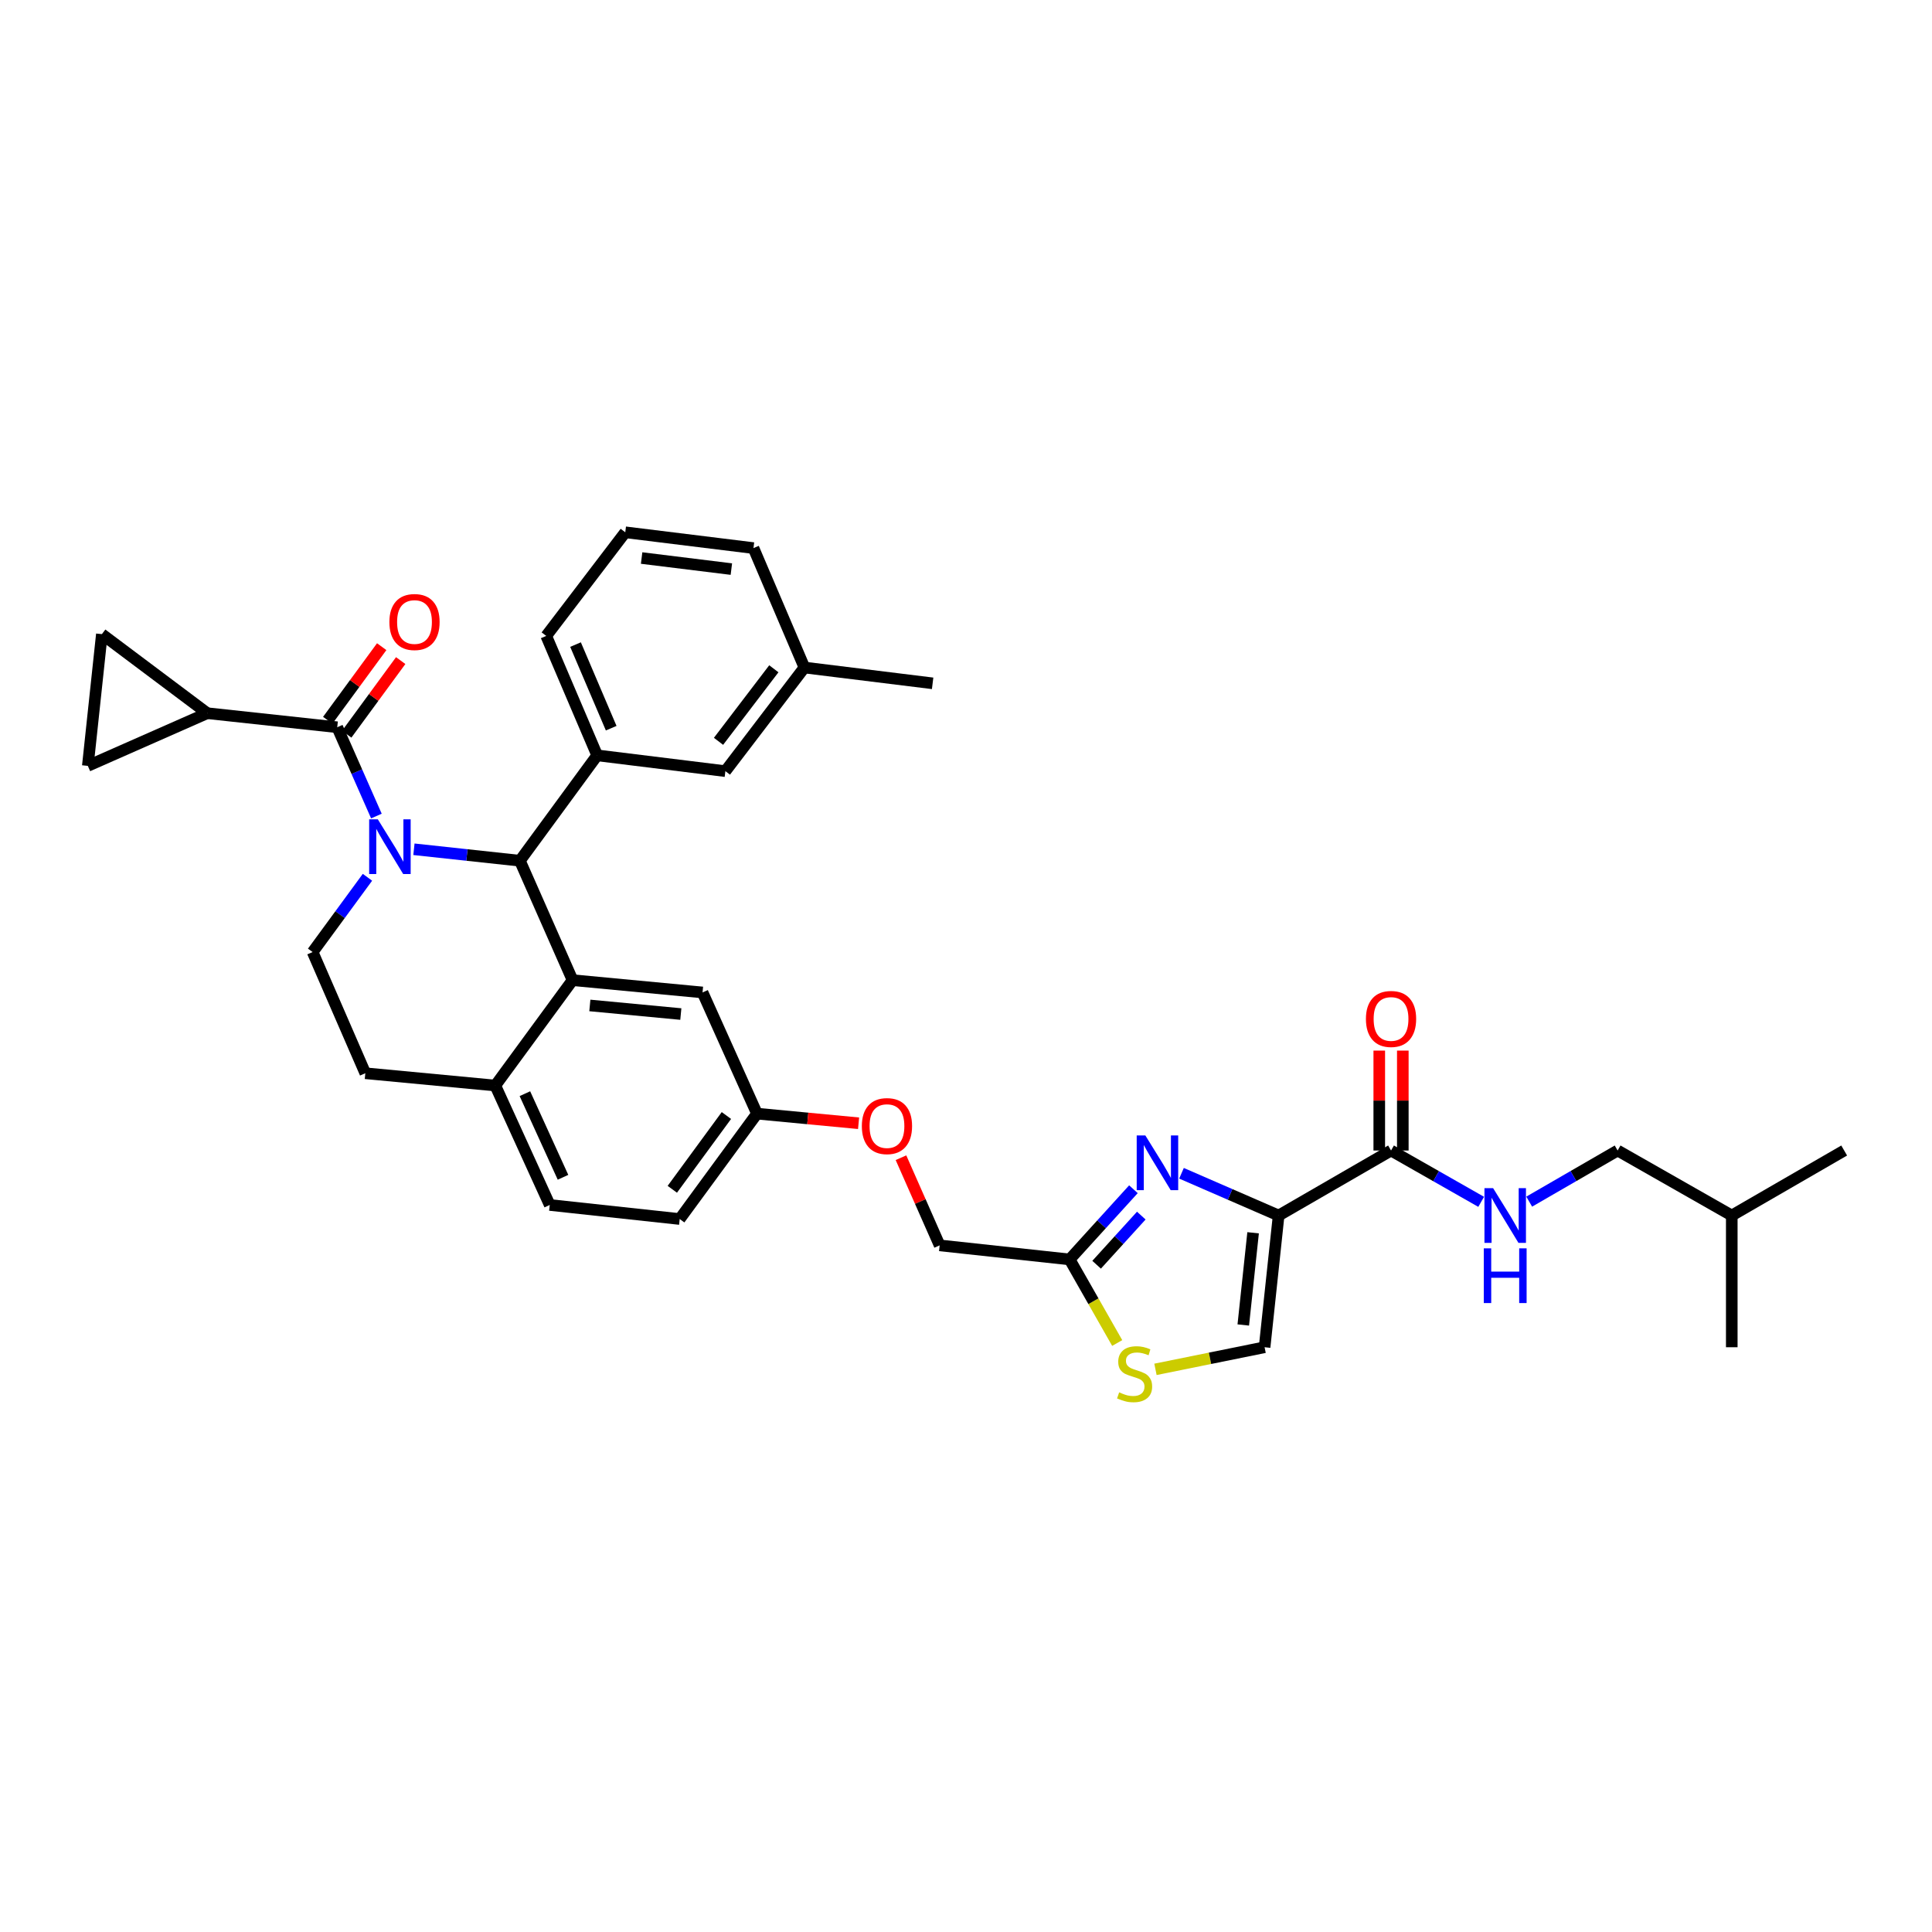 <?xml version='1.0' encoding='iso-8859-1'?>
<svg version='1.1' baseProfile='full'
              xmlns='http://www.w3.org/2000/svg'
                      xmlns:rdkit='http://www.rdkit.org/xml'
                      xmlns:xlink='http://www.w3.org/1999/xlink'
                  xml:space='preserve'
width='1000px' height='1000px' viewBox='0 0 1000 1000'>
<!-- END OF HEADER -->
<rect style='opacity:1.0;fill:#FFFFFF;stroke:none' width='1000' height='1000' x='0' y='0'> </rect>
<path class='bond-0' d='M 837.276,595.506 L 896.361,629.149' style='fill:none;fill-rule:evenodd;stroke:#000000;stroke-width:6px;stroke-linecap:butt;stroke-linejoin:miter;stroke-opacity:1' />
<path class='bond-1' d='M 837.276,595.506 L 814.394,608.737' style='fill:none;fill-rule:evenodd;stroke:#000000;stroke-width:6px;stroke-linecap:butt;stroke-linejoin:miter;stroke-opacity:1' />
<path class='bond-1' d='M 814.394,608.737 L 791.512,621.967' style='fill:none;fill-rule:evenodd;stroke:#0000FF;stroke-width:6px;stroke-linecap:butt;stroke-linejoin:miter;stroke-opacity:1' />
<path class='bond-2' d='M 720,595.506 L 743.326,608.786' style='fill:none;fill-rule:evenodd;stroke:#000000;stroke-width:6px;stroke-linecap:butt;stroke-linejoin:miter;stroke-opacity:1' />
<path class='bond-2' d='M 743.326,608.786 L 766.652,622.067' style='fill:none;fill-rule:evenodd;stroke:#0000FF;stroke-width:6px;stroke-linecap:butt;stroke-linejoin:miter;stroke-opacity:1' />
<path class='bond-3' d='M 726.094,595.506 L 726.094,569.648' style='fill:none;fill-rule:evenodd;stroke:#000000;stroke-width:6px;stroke-linecap:butt;stroke-linejoin:miter;stroke-opacity:1' />
<path class='bond-3' d='M 726.094,569.648 L 726.094,543.791' style='fill:none;fill-rule:evenodd;stroke:#FF0000;stroke-width:6px;stroke-linecap:butt;stroke-linejoin:miter;stroke-opacity:1' />
<path class='bond-3' d='M 713.905,595.506 L 713.905,569.648' style='fill:none;fill-rule:evenodd;stroke:#000000;stroke-width:6px;stroke-linecap:butt;stroke-linejoin:miter;stroke-opacity:1' />
<path class='bond-3' d='M 713.905,569.648 L 713.905,543.791' style='fill:none;fill-rule:evenodd;stroke:#FF0000;stroke-width:6px;stroke-linecap:butt;stroke-linejoin:miter;stroke-opacity:1' />
<path class='bond-4' d='M 720,595.506 L 661.815,629.149' style='fill:none;fill-rule:evenodd;stroke:#000000;stroke-width:6px;stroke-linecap:butt;stroke-linejoin:miter;stroke-opacity:1' />
<path class='bond-5' d='M 896.361,629.149 L 954.545,595.506' style='fill:none;fill-rule:evenodd;stroke:#000000;stroke-width:6px;stroke-linecap:butt;stroke-linejoin:miter;stroke-opacity:1' />
<path class='bond-6' d='M 896.361,629.149 L 896.361,697.329' style='fill:none;fill-rule:evenodd;stroke:#000000;stroke-width:6px;stroke-linecap:butt;stroke-linejoin:miter;stroke-opacity:1' />
<path class='bond-7' d='M 351.817,630.964 L 391.818,576.416' style='fill:none;fill-rule:evenodd;stroke:#000000;stroke-width:6px;stroke-linecap:butt;stroke-linejoin:miter;stroke-opacity:1' />
<path class='bond-7' d='M 347.987,615.573 L 375.989,577.39' style='fill:none;fill-rule:evenodd;stroke:#000000;stroke-width:6px;stroke-linecap:butt;stroke-linejoin:miter;stroke-opacity:1' />
<path class='bond-8' d='M 351.817,630.964 L 284.544,623.691' style='fill:none;fill-rule:evenodd;stroke:#000000;stroke-width:6px;stroke-linecap:butt;stroke-linejoin:miter;stroke-opacity:1' />
<path class='bond-9' d='M 391.818,576.416 L 363.634,513.688' style='fill:none;fill-rule:evenodd;stroke:#000000;stroke-width:6px;stroke-linecap:butt;stroke-linejoin:miter;stroke-opacity:1' />
<path class='bond-10' d='M 391.818,576.416 L 418.11,578.904' style='fill:none;fill-rule:evenodd;stroke:#000000;stroke-width:6px;stroke-linecap:butt;stroke-linejoin:miter;stroke-opacity:1' />
<path class='bond-10' d='M 418.11,578.904 L 444.401,581.392' style='fill:none;fill-rule:evenodd;stroke:#FF0000;stroke-width:6px;stroke-linecap:butt;stroke-linejoin:miter;stroke-opacity:1' />
<path class='bond-11' d='M 363.634,513.688 L 296.361,507.329' style='fill:none;fill-rule:evenodd;stroke:#000000;stroke-width:6px;stroke-linecap:butt;stroke-linejoin:miter;stroke-opacity:1' />
<path class='bond-11' d='M 352.396,524.869 L 305.305,520.418' style='fill:none;fill-rule:evenodd;stroke:#000000;stroke-width:6px;stroke-linecap:butt;stroke-linejoin:miter;stroke-opacity:1' />
<path class='bond-12' d='M 284.544,623.691 L 256.366,561.87' style='fill:none;fill-rule:evenodd;stroke:#000000;stroke-width:6px;stroke-linecap:butt;stroke-linejoin:miter;stroke-opacity:1' />
<path class='bond-12' d='M 291.409,609.362 L 271.685,566.087' style='fill:none;fill-rule:evenodd;stroke:#000000;stroke-width:6px;stroke-linecap:butt;stroke-linejoin:miter;stroke-opacity:1' />
<path class='bond-13' d='M 256.366,561.87 L 296.361,507.329' style='fill:none;fill-rule:evenodd;stroke:#000000;stroke-width:6px;stroke-linecap:butt;stroke-linejoin:miter;stroke-opacity:1' />
<path class='bond-14' d='M 256.366,561.87 L 189.087,555.511' style='fill:none;fill-rule:evenodd;stroke:#000000;stroke-width:6px;stroke-linecap:butt;stroke-linejoin:miter;stroke-opacity:1' />
<path class='bond-15' d='M 296.361,507.329 L 269.091,445.508' style='fill:none;fill-rule:evenodd;stroke:#000000;stroke-width:6px;stroke-linecap:butt;stroke-linejoin:miter;stroke-opacity:1' />
<path class='bond-16' d='M 269.091,445.508 L 309.093,390.967' style='fill:none;fill-rule:evenodd;stroke:#000000;stroke-width:6px;stroke-linecap:butt;stroke-linejoin:miter;stroke-opacity:1' />
<path class='bond-17' d='M 269.091,445.508 L 241.67,442.543' style='fill:none;fill-rule:evenodd;stroke:#000000;stroke-width:6px;stroke-linecap:butt;stroke-linejoin:miter;stroke-opacity:1' />
<path class='bond-17' d='M 241.67,442.543 L 214.25,439.579' style='fill:none;fill-rule:evenodd;stroke:#0000FF;stroke-width:6px;stroke-linecap:butt;stroke-linejoin:miter;stroke-opacity:1' />
<path class='bond-18' d='M 190.194,454.086 L 176.005,473.434' style='fill:none;fill-rule:evenodd;stroke:#0000FF;stroke-width:6px;stroke-linecap:butt;stroke-linejoin:miter;stroke-opacity:1' />
<path class='bond-18' d='M 176.005,473.434 L 161.817,492.783' style='fill:none;fill-rule:evenodd;stroke:#000000;stroke-width:6px;stroke-linecap:butt;stroke-linejoin:miter;stroke-opacity:1' />
<path class='bond-19' d='M 194.826,422.386 L 184.687,399.403' style='fill:none;fill-rule:evenodd;stroke:#0000FF;stroke-width:6px;stroke-linecap:butt;stroke-linejoin:miter;stroke-opacity:1' />
<path class='bond-19' d='M 184.687,399.403 L 174.548,376.421' style='fill:none;fill-rule:evenodd;stroke:#000000;stroke-width:6px;stroke-linecap:butt;stroke-linejoin:miter;stroke-opacity:1' />
<path class='bond-20' d='M 161.817,492.783 L 189.087,555.511' style='fill:none;fill-rule:evenodd;stroke:#000000;stroke-width:6px;stroke-linecap:butt;stroke-linejoin:miter;stroke-opacity:1' />
<path class='bond-21' d='M 598.066,708.773 L 626.307,703.051' style='fill:none;fill-rule:evenodd;stroke:#CCCC00;stroke-width:6px;stroke-linecap:butt;stroke-linejoin:miter;stroke-opacity:1' />
<path class='bond-21' d='M 626.307,703.051 L 654.549,697.329' style='fill:none;fill-rule:evenodd;stroke:#000000;stroke-width:6px;stroke-linecap:butt;stroke-linejoin:miter;stroke-opacity:1' />
<path class='bond-22' d='M 578.264,695.141 L 565.949,673.508' style='fill:none;fill-rule:evenodd;stroke:#CCCC00;stroke-width:6px;stroke-linecap:butt;stroke-linejoin:miter;stroke-opacity:1' />
<path class='bond-22' d='M 565.949,673.508 L 553.634,651.876' style='fill:none;fill-rule:evenodd;stroke:#000000;stroke-width:6px;stroke-linecap:butt;stroke-linejoin:miter;stroke-opacity:1' />
<path class='bond-23' d='M 466.347,599.231 L 476.354,621.917' style='fill:none;fill-rule:evenodd;stroke:#FF0000;stroke-width:6px;stroke-linecap:butt;stroke-linejoin:miter;stroke-opacity:1' />
<path class='bond-23' d='M 476.354,621.917 L 486.361,644.603' style='fill:none;fill-rule:evenodd;stroke:#000000;stroke-width:6px;stroke-linecap:butt;stroke-linejoin:miter;stroke-opacity:1' />
<path class='bond-24' d='M 654.549,697.329 L 661.815,629.149' style='fill:none;fill-rule:evenodd;stroke:#000000;stroke-width:6px;stroke-linecap:butt;stroke-linejoin:miter;stroke-opacity:1' />
<path class='bond-24' d='M 643.518,685.81 L 648.604,638.084' style='fill:none;fill-rule:evenodd;stroke:#000000;stroke-width:6px;stroke-linecap:butt;stroke-linejoin:miter;stroke-opacity:1' />
<path class='bond-25' d='M 661.815,629.149 L 636.679,618.218' style='fill:none;fill-rule:evenodd;stroke:#000000;stroke-width:6px;stroke-linecap:butt;stroke-linejoin:miter;stroke-opacity:1' />
<path class='bond-25' d='M 636.679,618.218 L 611.544,607.286' style='fill:none;fill-rule:evenodd;stroke:#0000FF;stroke-width:6px;stroke-linecap:butt;stroke-linejoin:miter;stroke-opacity:1' />
<path class='bond-26' d='M 107.269,369.148 L 52.728,328.238' style='fill:none;fill-rule:evenodd;stroke:#000000;stroke-width:6px;stroke-linecap:butt;stroke-linejoin:miter;stroke-opacity:1' />
<path class='bond-27' d='M 107.269,369.148 L 45.455,396.418' style='fill:none;fill-rule:evenodd;stroke:#000000;stroke-width:6px;stroke-linecap:butt;stroke-linejoin:miter;stroke-opacity:1' />
<path class='bond-28' d='M 107.269,369.148 L 174.548,376.421' style='fill:none;fill-rule:evenodd;stroke:#000000;stroke-width:6px;stroke-linecap:butt;stroke-linejoin:miter;stroke-opacity:1' />
<path class='bond-29' d='M 179.463,380.024 L 193.429,360.976' style='fill:none;fill-rule:evenodd;stroke:#000000;stroke-width:6px;stroke-linecap:butt;stroke-linejoin:miter;stroke-opacity:1' />
<path class='bond-29' d='M 193.429,360.976 L 207.396,341.927' style='fill:none;fill-rule:evenodd;stroke:#FF0000;stroke-width:6px;stroke-linecap:butt;stroke-linejoin:miter;stroke-opacity:1' />
<path class='bond-29' d='M 169.633,372.817 L 183.599,353.768' style='fill:none;fill-rule:evenodd;stroke:#000000;stroke-width:6px;stroke-linecap:butt;stroke-linejoin:miter;stroke-opacity:1' />
<path class='bond-29' d='M 183.599,353.768 L 197.566,334.72' style='fill:none;fill-rule:evenodd;stroke:#FF0000;stroke-width:6px;stroke-linecap:butt;stroke-linejoin:miter;stroke-opacity:1' />
<path class='bond-30' d='M 52.728,328.238 L 45.455,396.418' style='fill:none;fill-rule:evenodd;stroke:#000000;stroke-width:6px;stroke-linecap:butt;stroke-linejoin:miter;stroke-opacity:1' />
<path class='bond-31' d='M 309.093,390.967 L 282.729,329.146' style='fill:none;fill-rule:evenodd;stroke:#000000;stroke-width:6px;stroke-linecap:butt;stroke-linejoin:miter;stroke-opacity:1' />
<path class='bond-31' d='M 316.351,376.912 L 297.896,333.637' style='fill:none;fill-rule:evenodd;stroke:#000000;stroke-width:6px;stroke-linecap:butt;stroke-linejoin:miter;stroke-opacity:1' />
<path class='bond-32' d='M 309.093,390.967 L 375.457,399.147' style='fill:none;fill-rule:evenodd;stroke:#000000;stroke-width:6px;stroke-linecap:butt;stroke-linejoin:miter;stroke-opacity:1' />
<path class='bond-33' d='M 282.729,329.146 L 323.639,275.512' style='fill:none;fill-rule:evenodd;stroke:#000000;stroke-width:6px;stroke-linecap:butt;stroke-linejoin:miter;stroke-opacity:1' />
<path class='bond-34' d='M 323.639,275.512 L 389.997,283.693' style='fill:none;fill-rule:evenodd;stroke:#000000;stroke-width:6px;stroke-linecap:butt;stroke-linejoin:miter;stroke-opacity:1' />
<path class='bond-34' d='M 332.101,288.837 L 378.552,294.563' style='fill:none;fill-rule:evenodd;stroke:#000000;stroke-width:6px;stroke-linecap:butt;stroke-linejoin:miter;stroke-opacity:1' />
<path class='bond-35' d='M 375.457,399.147 L 416.367,345.507' style='fill:none;fill-rule:evenodd;stroke:#000000;stroke-width:6px;stroke-linecap:butt;stroke-linejoin:miter;stroke-opacity:1' />
<path class='bond-35' d='M 371.901,383.709 L 400.538,346.161' style='fill:none;fill-rule:evenodd;stroke:#000000;stroke-width:6px;stroke-linecap:butt;stroke-linejoin:miter;stroke-opacity:1' />
<path class='bond-36' d='M 416.367,345.507 L 389.997,283.693' style='fill:none;fill-rule:evenodd;stroke:#000000;stroke-width:6px;stroke-linecap:butt;stroke-linejoin:miter;stroke-opacity:1' />
<path class='bond-37' d='M 416.367,345.507 L 482.725,353.694' style='fill:none;fill-rule:evenodd;stroke:#000000;stroke-width:6px;stroke-linecap:butt;stroke-linejoin:miter;stroke-opacity:1' />
<path class='bond-38' d='M 586.664,615.544 L 570.149,633.71' style='fill:none;fill-rule:evenodd;stroke:#0000FF;stroke-width:6px;stroke-linecap:butt;stroke-linejoin:miter;stroke-opacity:1' />
<path class='bond-38' d='M 570.149,633.71 L 553.634,651.876' style='fill:none;fill-rule:evenodd;stroke:#000000;stroke-width:6px;stroke-linecap:butt;stroke-linejoin:miter;stroke-opacity:1' />
<path class='bond-38' d='M 590.729,629.193 L 579.168,641.909' style='fill:none;fill-rule:evenodd;stroke:#0000FF;stroke-width:6px;stroke-linecap:butt;stroke-linejoin:miter;stroke-opacity:1' />
<path class='bond-38' d='M 579.168,641.909 L 567.608,654.625' style='fill:none;fill-rule:evenodd;stroke:#000000;stroke-width:6px;stroke-linecap:butt;stroke-linejoin:miter;stroke-opacity:1' />
<path class='bond-39' d='M 553.634,651.876 L 486.361,644.603' style='fill:none;fill-rule:evenodd;stroke:#000000;stroke-width:6px;stroke-linecap:butt;stroke-linejoin:miter;stroke-opacity:1' />
<path  class='atom-2' d='M 772.832 614.989
L 782.112 629.989
Q 783.032 631.469, 784.512 634.149
Q 785.992 636.829, 786.072 636.989
L 786.072 614.989
L 789.832 614.989
L 789.832 643.309
L 785.952 643.309
L 775.992 626.909
Q 774.832 624.989, 773.592 622.789
Q 772.392 620.589, 772.032 619.909
L 772.032 643.309
L 768.352 643.309
L 768.352 614.989
L 772.832 614.989
' fill='#0000FF'/>
<path  class='atom-2' d='M 768.012 646.141
L 771.852 646.141
L 771.852 658.181
L 786.332 658.181
L 786.332 646.141
L 790.172 646.141
L 790.172 674.461
L 786.332 674.461
L 786.332 661.381
L 771.852 661.381
L 771.852 674.461
L 768.012 674.461
L 768.012 646.141
' fill='#0000FF'/>
<path  class='atom-3' d='M 707 527.406
Q 707 520.606, 710.36 516.806
Q 713.72 513.006, 720 513.006
Q 726.28 513.006, 729.64 516.806
Q 733 520.606, 733 527.406
Q 733 534.286, 729.6 538.206
Q 726.2 542.086, 720 542.086
Q 713.76 542.086, 710.36 538.206
Q 707 534.326, 707 527.406
M 720 538.886
Q 724.32 538.886, 726.64 536.006
Q 729 533.086, 729 527.406
Q 729 521.846, 726.64 519.046
Q 724.32 516.206, 720 516.206
Q 715.68 516.206, 713.32 519.006
Q 711 521.806, 711 527.406
Q 711 533.126, 713.32 536.006
Q 715.68 538.886, 720 538.886
' fill='#FF0000'/>
<path  class='atom-12' d='M 195.558 424.075
L 204.838 439.075
Q 205.758 440.555, 207.238 443.235
Q 208.718 445.915, 208.798 446.075
L 208.798 424.075
L 212.558 424.075
L 212.558 452.395
L 208.678 452.395
L 198.718 435.995
Q 197.558 434.075, 196.318 431.875
Q 195.118 429.675, 194.758 428.995
L 194.758 452.395
L 191.078 452.395
L 191.078 424.075
L 195.558 424.075
' fill='#0000FF'/>
<path  class='atom-15' d='M 579.27 720.681
Q 579.59 720.801, 580.91 721.361
Q 582.23 721.921, 583.67 722.281
Q 585.15 722.601, 586.59 722.601
Q 589.27 722.601, 590.83 721.321
Q 592.39 720.001, 592.39 717.721
Q 592.39 716.161, 591.59 715.201
Q 590.83 714.241, 589.63 713.721
Q 588.43 713.201, 586.43 712.601
Q 583.91 711.841, 582.39 711.121
Q 580.91 710.401, 579.83 708.881
Q 578.79 707.361, 578.79 704.801
Q 578.79 701.241, 581.19 699.041
Q 583.63 696.841, 588.43 696.841
Q 591.71 696.841, 595.43 698.401
L 594.51 701.481
Q 591.11 700.081, 588.55 700.081
Q 585.79 700.081, 584.27 701.241
Q 582.75 702.361, 582.79 704.321
Q 582.79 705.841, 583.55 706.761
Q 584.35 707.681, 585.47 708.201
Q 586.63 708.721, 588.55 709.321
Q 591.11 710.121, 592.63 710.921
Q 594.15 711.721, 595.23 713.361
Q 596.35 714.961, 596.35 717.721
Q 596.35 721.641, 593.71 723.761
Q 591.11 725.841, 586.75 725.841
Q 584.23 725.841, 582.31 725.281
Q 580.43 724.761, 578.19 723.841
L 579.27 720.681
' fill='#CCCC00'/>
<path  class='atom-16' d='M 446.091 582.862
Q 446.091 576.062, 449.451 572.262
Q 452.811 568.462, 459.091 568.462
Q 465.371 568.462, 468.731 572.262
Q 472.091 576.062, 472.091 582.862
Q 472.091 589.742, 468.691 593.662
Q 465.291 597.542, 459.091 597.542
Q 452.851 597.542, 449.451 593.662
Q 446.091 589.782, 446.091 582.862
M 459.091 594.342
Q 463.411 594.342, 465.731 591.462
Q 468.091 588.542, 468.091 582.862
Q 468.091 577.302, 465.731 574.502
Q 463.411 571.662, 459.091 571.662
Q 454.771 571.662, 452.411 574.462
Q 450.091 577.262, 450.091 582.862
Q 450.091 588.582, 452.411 591.462
Q 454.771 594.342, 459.091 594.342
' fill='#FF0000'/>
<path  class='atom-21' d='M 201.543 321.953
Q 201.543 315.153, 204.903 311.353
Q 208.263 307.553, 214.543 307.553
Q 220.823 307.553, 224.183 311.353
Q 227.543 315.153, 227.543 321.953
Q 227.543 328.833, 224.143 332.753
Q 220.743 336.633, 214.543 336.633
Q 208.303 336.633, 204.903 332.753
Q 201.543 328.873, 201.543 321.953
M 214.543 333.433
Q 218.863 333.433, 221.183 330.553
Q 223.543 327.633, 223.543 321.953
Q 223.543 316.393, 221.183 313.593
Q 218.863 310.753, 214.543 310.753
Q 210.223 310.753, 207.863 313.553
Q 205.543 316.353, 205.543 321.953
Q 205.543 327.673, 207.863 330.553
Q 210.223 333.433, 214.543 333.433
' fill='#FF0000'/>
<path  class='atom-31' d='M 592.834 587.712
L 602.114 602.712
Q 603.034 604.192, 604.514 606.872
Q 605.994 609.552, 606.074 609.712
L 606.074 587.712
L 609.834 587.712
L 609.834 616.032
L 605.954 616.032
L 595.994 599.632
Q 594.834 597.712, 593.594 595.512
Q 592.394 593.312, 592.034 592.632
L 592.034 616.032
L 588.354 616.032
L 588.354 587.712
L 592.834 587.712
' fill='#0000FF'/>
</svg>
